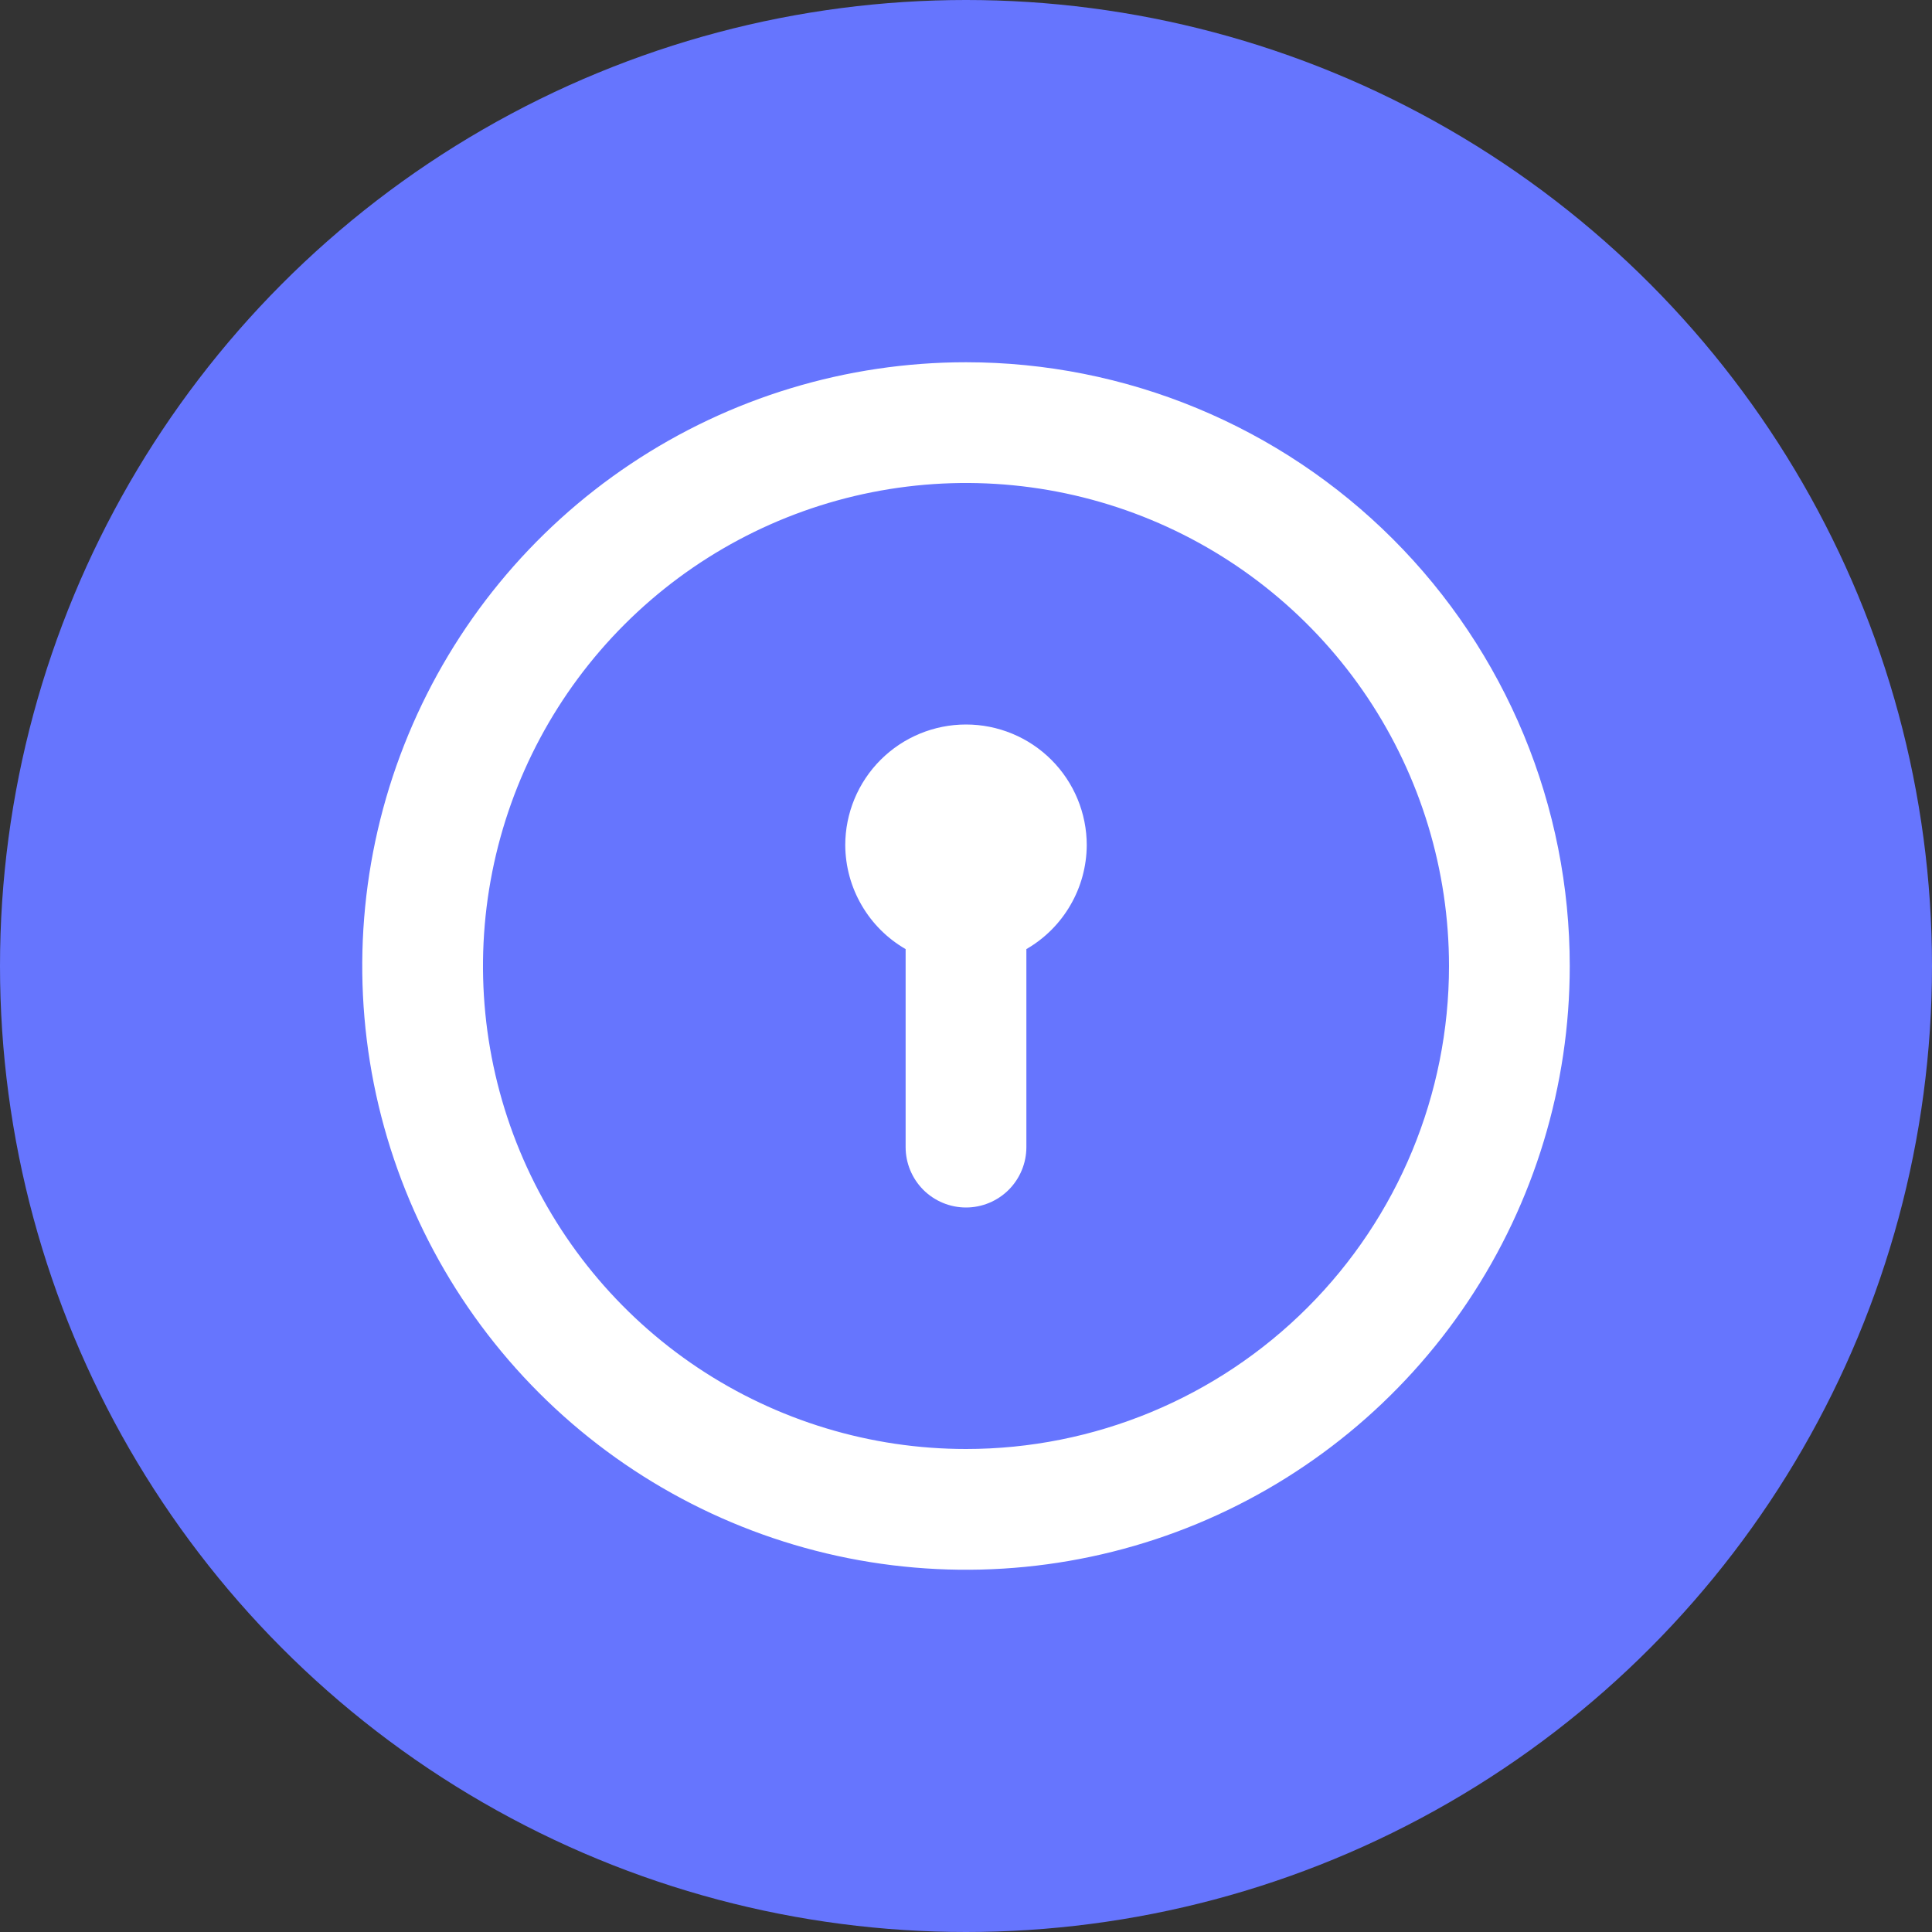 <svg width="40" height="40" viewBox="0 0 40 40" fill="none" xmlns="http://www.w3.org/2000/svg">
<rect x="0" y="0" width="40" height="40" fill="#333333" stroke="none"/>
<circle cx="20" cy="20" r="20" fill="#6675FE"/>
<path d="M20 15C19.337 15 18.701 15.263 18.232 15.732C17.763 16.201 17.5 16.837 17.5 17.5C17.503 17.936 17.619 18.364 17.839 18.741C18.058 19.119 18.372 19.432 18.75 19.65V23.75C18.75 24.081 18.882 24.399 19.116 24.634C19.351 24.868 19.669 25 20 25C20.331 25 20.649 24.868 20.884 24.634C21.118 24.399 21.25 24.081 21.25 23.75V19.65C21.628 19.432 21.942 19.119 22.161 18.741C22.381 18.364 22.497 17.936 22.5 17.5C22.5 16.837 22.237 16.201 21.768 15.732C21.299 15.263 20.663 15 20 15ZM20 7.5C17.528 7.5 15.111 8.233 13.055 9.607C11 10.98 9.398 12.932 8.452 15.216C7.505 17.5 7.258 20.014 7.74 22.439C8.223 24.863 9.413 27.091 11.161 28.839C12.909 30.587 15.137 31.777 17.561 32.26C19.986 32.742 22.5 32.495 24.784 31.549C27.068 30.602 29.02 29 30.393 26.945C31.767 24.889 32.5 22.472 32.5 20C32.5 18.358 32.177 16.733 31.549 15.216C30.92 13.7 30 12.322 28.839 11.161C27.678 10 26.3 9.08 24.784 8.452C23.267 7.823 21.642 7.5 20 7.5ZM20 30C18.022 30 16.089 29.413 14.444 28.315C12.8 27.216 11.518 25.654 10.761 23.827C10.004 22 9.806 19.989 10.192 18.049C10.578 16.109 11.53 14.328 12.929 12.929C14.328 11.53 16.109 10.578 18.049 10.192C19.989 9.806 22 10.004 23.827 10.761C25.654 11.518 27.216 12.8 28.315 14.444C29.413 16.089 30 18.022 30 20C30 22.652 28.946 25.196 27.071 27.071C25.196 28.946 22.652 30 20 30Z" fill="white"/>
</svg>
